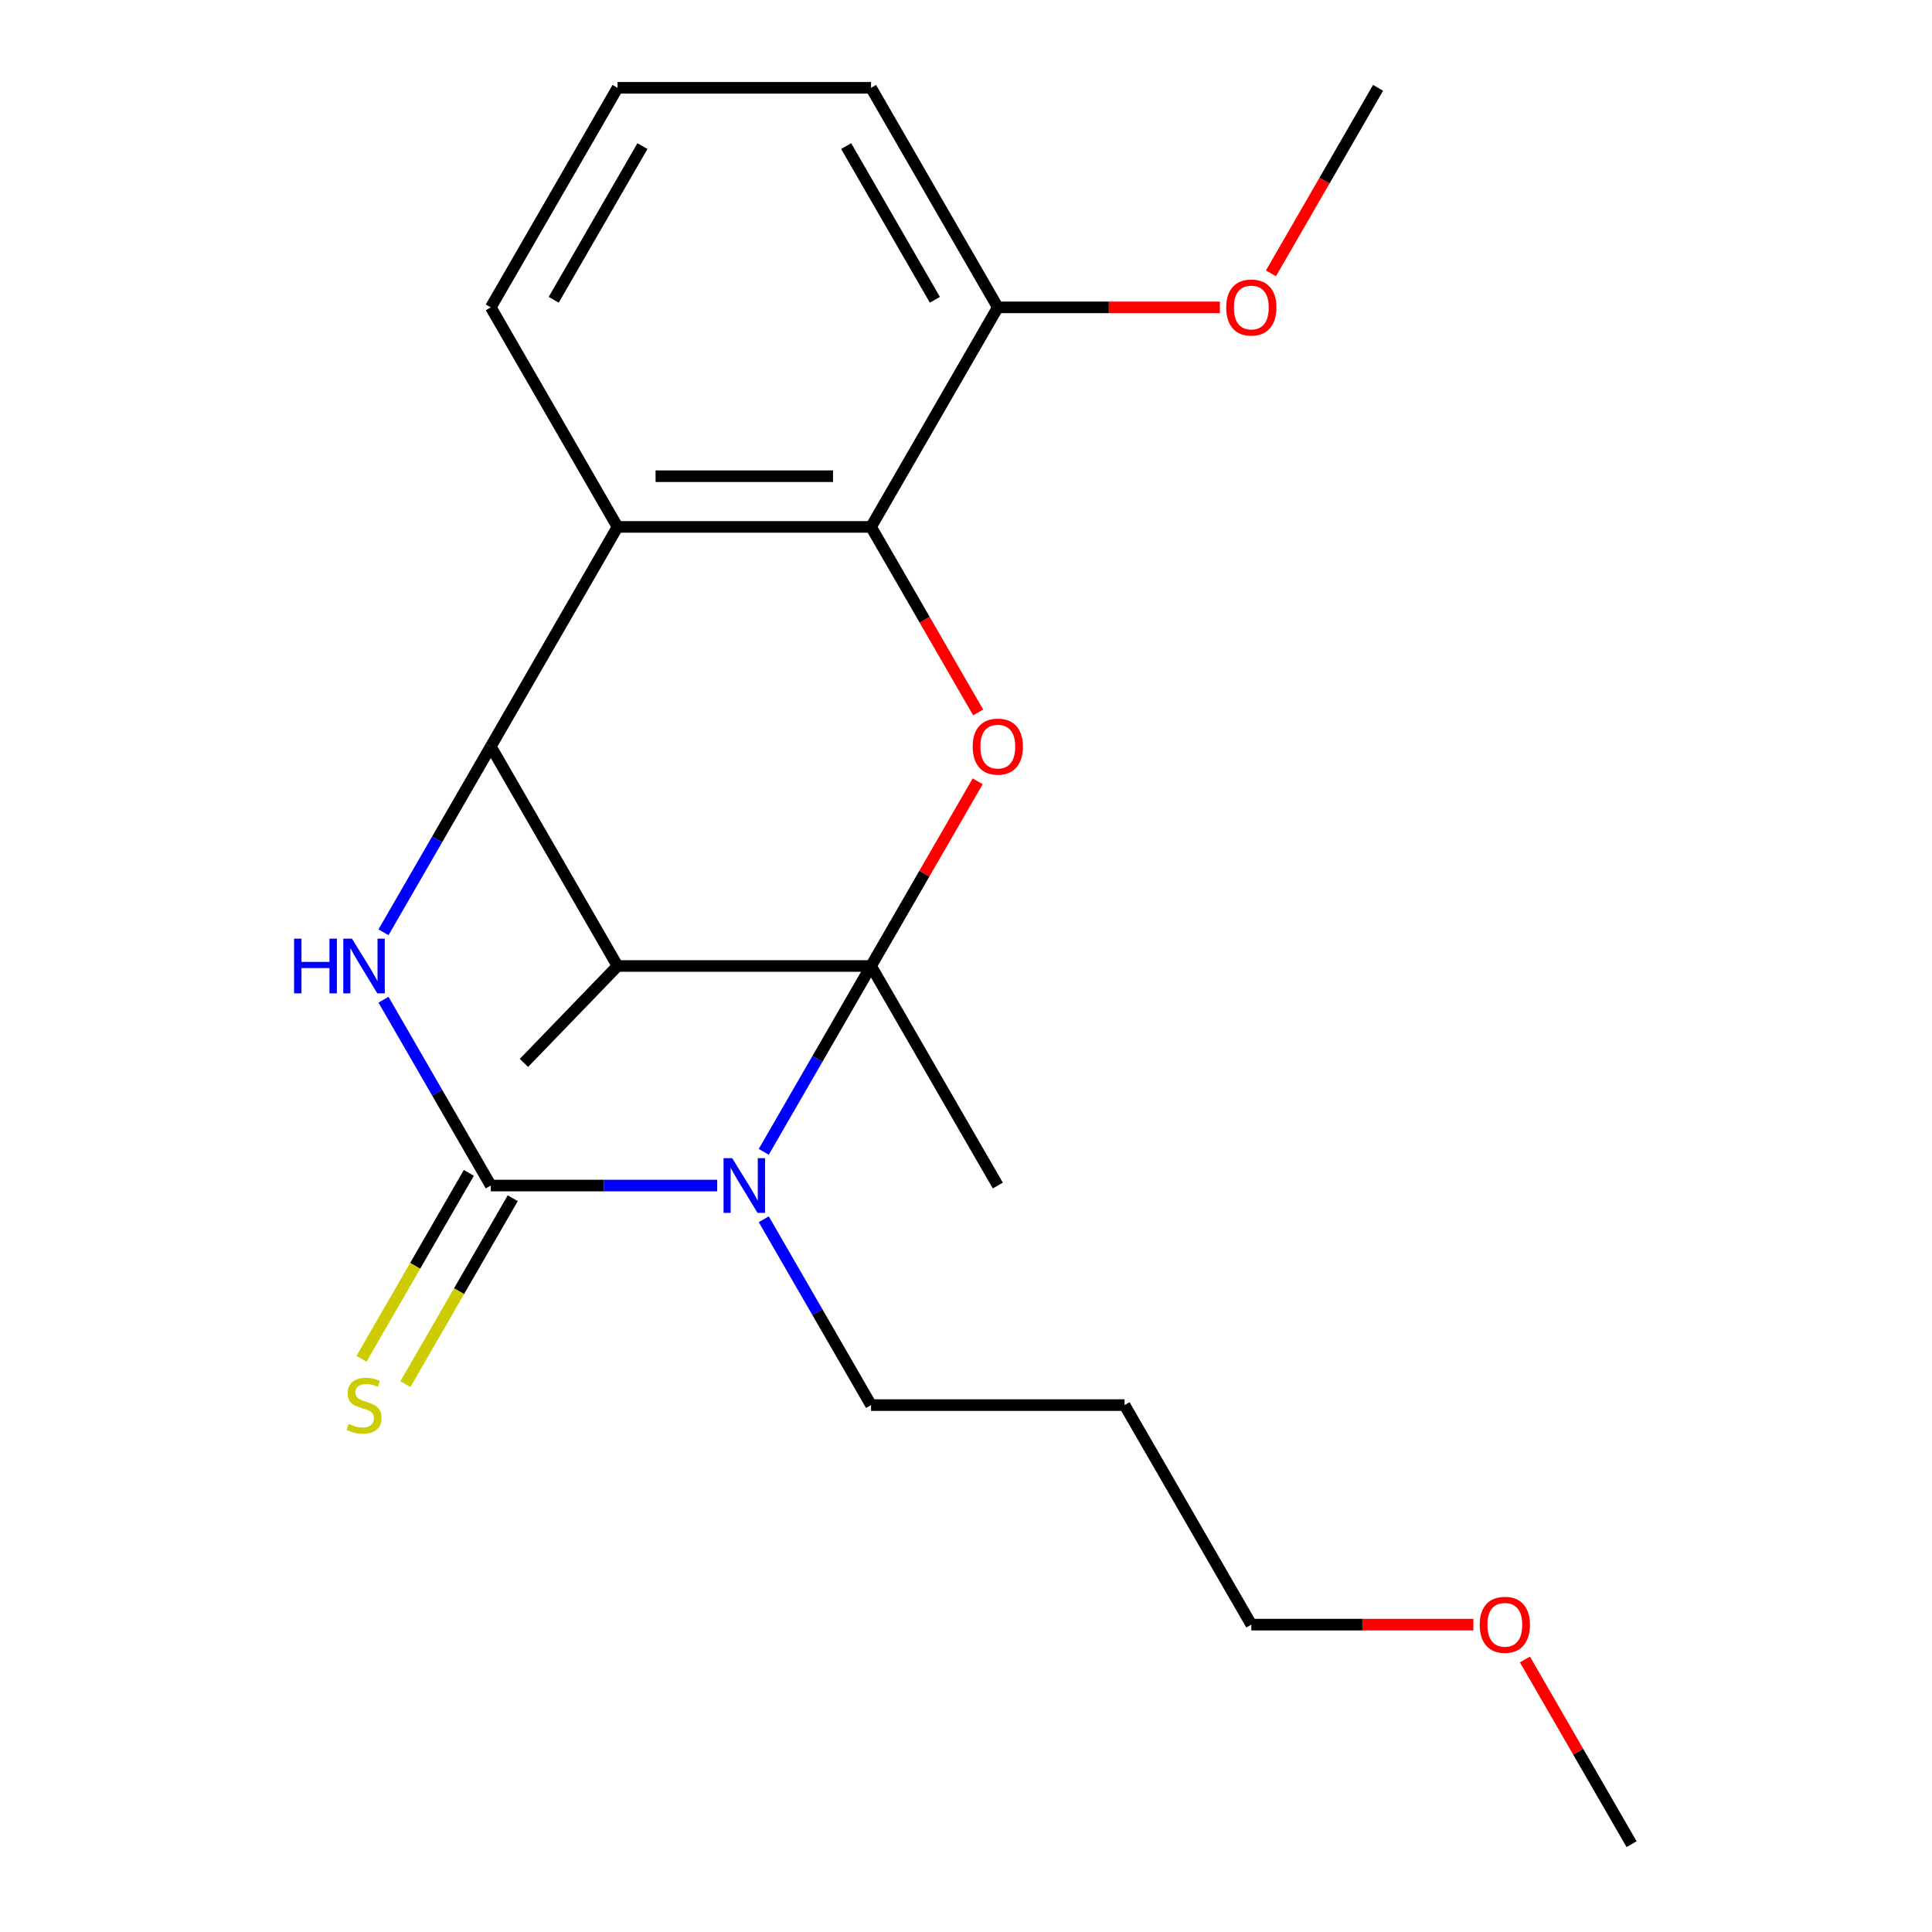 <?xml version='1.0' encoding='iso-8859-1'?>
<svg version='1.1' baseProfile='full'
              xmlns='http://www.w3.org/2000/svg'
                      xmlns:rdkit='http://www.rdkit.org/xml'
                      xmlns:xlink='http://www.w3.org/1999/xlink'
                  xml:space='preserve'
width='1000px' height='1000px' viewBox='0 0 1000 1000'>
<!-- END OF HEADER -->
<rect style='opacity:1.0;fill:#FFFFFF;stroke:none' width='1000' height='1000' x='0' y='0'> </rect>
<path class='bond-0' d='M 450.856,500 L 423.086,548.098' style='fill:none;fill-rule:evenodd;stroke:#000000;stroke-width:6px;stroke-linecap:butt;stroke-linejoin:miter;stroke-opacity:1' />
<path class='bond-0' d='M 423.086,548.098 L 395.317,596.196' style='fill:none;fill-rule:evenodd;stroke:#0000FF;stroke-width:6px;stroke-linecap:butt;stroke-linejoin:miter;stroke-opacity:1' />
<path class='bond-3' d='M 450.856,500 L 319.64,500' style='fill:none;fill-rule:evenodd;stroke:#000000;stroke-width:6px;stroke-linecap:butt;stroke-linejoin:miter;stroke-opacity:1' />
<path class='bond-5' d='M 450.856,500 L 478.452,452.202' style='fill:none;fill-rule:evenodd;stroke:#000000;stroke-width:6px;stroke-linecap:butt;stroke-linejoin:miter;stroke-opacity:1' />
<path class='bond-5' d='M 478.452,452.202 L 506.048,404.404' style='fill:none;fill-rule:evenodd;stroke:#FF0000;stroke-width:6px;stroke-linecap:butt;stroke-linejoin:miter;stroke-opacity:1' />
<path class='bond-11' d='M 450.856,500 L 516.464,613.636' style='fill:none;fill-rule:evenodd;stroke:#000000;stroke-width:6px;stroke-linecap:butt;stroke-linejoin:miter;stroke-opacity:1' />
<path class='bond-1' d='M 371.227,613.636 L 312.629,613.636' style='fill:none;fill-rule:evenodd;stroke:#0000FF;stroke-width:6px;stroke-linecap:butt;stroke-linejoin:miter;stroke-opacity:1' />
<path class='bond-1' d='M 312.629,613.636 L 254.032,613.636' style='fill:none;fill-rule:evenodd;stroke:#000000;stroke-width:6px;stroke-linecap:butt;stroke-linejoin:miter;stroke-opacity:1' />
<path class='bond-10' d='M 395.317,631.077 L 423.086,679.175' style='fill:none;fill-rule:evenodd;stroke:#0000FF;stroke-width:6px;stroke-linecap:butt;stroke-linejoin:miter;stroke-opacity:1' />
<path class='bond-10' d='M 423.086,679.175 L 450.856,727.273' style='fill:none;fill-rule:evenodd;stroke:#000000;stroke-width:6px;stroke-linecap:butt;stroke-linejoin:miter;stroke-opacity:1' />
<path class='bond-8' d='M 242.668,607.076 L 214.887,655.194' style='fill:none;fill-rule:evenodd;stroke:#000000;stroke-width:6px;stroke-linecap:butt;stroke-linejoin:miter;stroke-opacity:1' />
<path class='bond-8' d='M 214.887,655.194 L 187.106,703.312' style='fill:none;fill-rule:evenodd;stroke:#CCCC00;stroke-width:6px;stroke-linecap:butt;stroke-linejoin:miter;stroke-opacity:1' />
<path class='bond-8' d='M 265.395,620.197 L 237.614,668.315' style='fill:none;fill-rule:evenodd;stroke:#000000;stroke-width:6px;stroke-linecap:butt;stroke-linejoin:miter;stroke-opacity:1' />
<path class='bond-8' d='M 237.614,668.315 L 209.833,716.433' style='fill:none;fill-rule:evenodd;stroke:#CCCC00;stroke-width:6px;stroke-linecap:butt;stroke-linejoin:miter;stroke-opacity:1' />
<path class='bond-23' d='M 254.032,613.636 L 226.262,565.538' style='fill:none;fill-rule:evenodd;stroke:#000000;stroke-width:6px;stroke-linecap:butt;stroke-linejoin:miter;stroke-opacity:1' />
<path class='bond-23' d='M 226.262,565.538 L 198.493,517.44' style='fill:none;fill-rule:evenodd;stroke:#0000FF;stroke-width:6px;stroke-linecap:butt;stroke-linejoin:miter;stroke-opacity:1' />
<path class='bond-2' d='M 254.032,386.364 L 319.64,500' style='fill:none;fill-rule:evenodd;stroke:#000000;stroke-width:6px;stroke-linecap:butt;stroke-linejoin:miter;stroke-opacity:1' />
<path class='bond-4' d='M 254.032,386.364 L 226.262,434.462' style='fill:none;fill-rule:evenodd;stroke:#000000;stroke-width:6px;stroke-linecap:butt;stroke-linejoin:miter;stroke-opacity:1' />
<path class='bond-4' d='M 226.262,434.462 L 198.493,482.56' style='fill:none;fill-rule:evenodd;stroke:#0000FF;stroke-width:6px;stroke-linecap:butt;stroke-linejoin:miter;stroke-opacity:1' />
<path class='bond-22' d='M 254.032,386.364 L 319.64,272.727' style='fill:none;fill-rule:evenodd;stroke:#000000;stroke-width:6px;stroke-linecap:butt;stroke-linejoin:miter;stroke-opacity:1' />
<path class='bond-12' d='M 319.64,500 L 271.196,550.16' style='fill:none;fill-rule:evenodd;stroke:#000000;stroke-width:6px;stroke-linecap:butt;stroke-linejoin:miter;stroke-opacity:1' />
<path class='bond-7' d='M 506.302,368.763 L 478.579,320.745' style='fill:none;fill-rule:evenodd;stroke:#FF0000;stroke-width:6px;stroke-linecap:butt;stroke-linejoin:miter;stroke-opacity:1' />
<path class='bond-7' d='M 478.579,320.745 L 450.856,272.727' style='fill:none;fill-rule:evenodd;stroke:#000000;stroke-width:6px;stroke-linecap:butt;stroke-linejoin:miter;stroke-opacity:1' />
<path class='bond-6' d='M 319.64,272.727 L 450.856,272.727' style='fill:none;fill-rule:evenodd;stroke:#000000;stroke-width:6px;stroke-linecap:butt;stroke-linejoin:miter;stroke-opacity:1' />
<path class='bond-6' d='M 339.322,246.484 L 431.173,246.484' style='fill:none;fill-rule:evenodd;stroke:#000000;stroke-width:6px;stroke-linecap:butt;stroke-linejoin:miter;stroke-opacity:1' />
<path class='bond-13' d='M 319.64,272.727 L 254.032,159.091' style='fill:none;fill-rule:evenodd;stroke:#000000;stroke-width:6px;stroke-linecap:butt;stroke-linejoin:miter;stroke-opacity:1' />
<path class='bond-9' d='M 450.856,272.727 L 516.464,159.091' style='fill:none;fill-rule:evenodd;stroke:#000000;stroke-width:6px;stroke-linecap:butt;stroke-linejoin:miter;stroke-opacity:1' />
<path class='bond-14' d='M 516.464,159.091 L 573.931,159.091' style='fill:none;fill-rule:evenodd;stroke:#000000;stroke-width:6px;stroke-linecap:butt;stroke-linejoin:miter;stroke-opacity:1' />
<path class='bond-14' d='M 573.931,159.091 L 631.399,159.091' style='fill:none;fill-rule:evenodd;stroke:#FF0000;stroke-width:6px;stroke-linecap:butt;stroke-linejoin:miter;stroke-opacity:1' />
<path class='bond-18' d='M 516.464,159.091 L 450.856,45.455' style='fill:none;fill-rule:evenodd;stroke:#000000;stroke-width:6px;stroke-linecap:butt;stroke-linejoin:miter;stroke-opacity:1' />
<path class='bond-18' d='M 483.895,155.167 L 437.97,75.622' style='fill:none;fill-rule:evenodd;stroke:#000000;stroke-width:6px;stroke-linecap:butt;stroke-linejoin:miter;stroke-opacity:1' />
<path class='bond-15' d='M 450.856,727.273 L 582.072,727.273' style='fill:none;fill-rule:evenodd;stroke:#000000;stroke-width:6px;stroke-linecap:butt;stroke-linejoin:miter;stroke-opacity:1' />
<path class='bond-24' d='M 254.032,159.091 L 319.64,45.455' style='fill:none;fill-rule:evenodd;stroke:#000000;stroke-width:6px;stroke-linecap:butt;stroke-linejoin:miter;stroke-opacity:1' />
<path class='bond-24' d='M 286.6,155.167 L 332.526,75.622' style='fill:none;fill-rule:evenodd;stroke:#000000;stroke-width:6px;stroke-linecap:butt;stroke-linejoin:miter;stroke-opacity:1' />
<path class='bond-20' d='M 657.841,141.491 L 685.564,93.472' style='fill:none;fill-rule:evenodd;stroke:#FF0000;stroke-width:6px;stroke-linecap:butt;stroke-linejoin:miter;stroke-opacity:1' />
<path class='bond-20' d='M 685.564,93.472 L 713.288,45.455' style='fill:none;fill-rule:evenodd;stroke:#000000;stroke-width:6px;stroke-linecap:butt;stroke-linejoin:miter;stroke-opacity:1' />
<path class='bond-19' d='M 582.072,727.273 L 647.68,840.909' style='fill:none;fill-rule:evenodd;stroke:#000000;stroke-width:6px;stroke-linecap:butt;stroke-linejoin:miter;stroke-opacity:1' />
<path class='bond-16' d='M 319.64,45.455 L 450.856,45.455' style='fill:none;fill-rule:evenodd;stroke:#000000;stroke-width:6px;stroke-linecap:butt;stroke-linejoin:miter;stroke-opacity:1' />
<path class='bond-17' d='M 762.615,840.909 L 705.147,840.909' style='fill:none;fill-rule:evenodd;stroke:#FF0000;stroke-width:6px;stroke-linecap:butt;stroke-linejoin:miter;stroke-opacity:1' />
<path class='bond-17' d='M 705.147,840.909 L 647.68,840.909' style='fill:none;fill-rule:evenodd;stroke:#000000;stroke-width:6px;stroke-linecap:butt;stroke-linejoin:miter;stroke-opacity:1' />
<path class='bond-21' d='M 789.311,858.949 L 816.907,906.747' style='fill:none;fill-rule:evenodd;stroke:#FF0000;stroke-width:6px;stroke-linecap:butt;stroke-linejoin:miter;stroke-opacity:1' />
<path class='bond-21' d='M 816.907,906.747 L 844.504,954.545' style='fill:none;fill-rule:evenodd;stroke:#000000;stroke-width:6px;stroke-linecap:butt;stroke-linejoin:miter;stroke-opacity:1' />
<path  class='atom-1' d='M 378.988 599.476
L 388.268 614.476
Q 389.188 615.956, 390.668 618.636
Q 392.148 621.316, 392.228 621.476
L 392.228 599.476
L 395.988 599.476
L 395.988 627.796
L 392.108 627.796
L 382.148 611.396
Q 380.988 609.476, 379.748 607.276
Q 378.548 605.076, 378.188 604.396
L 378.188 627.796
L 374.508 627.796
L 374.508 599.476
L 378.988 599.476
' fill='#0000FF'/>
<path  class='atom-5' d='M 152.204 485.84
L 156.044 485.84
L 156.044 497.88
L 170.524 497.88
L 170.524 485.84
L 174.364 485.84
L 174.364 514.16
L 170.524 514.16
L 170.524 501.08
L 156.044 501.08
L 156.044 514.16
L 152.204 514.16
L 152.204 485.84
' fill='#0000FF'/>
<path  class='atom-5' d='M 182.164 485.84
L 191.444 500.84
Q 192.364 502.32, 193.844 505
Q 195.324 507.68, 195.404 507.84
L 195.404 485.84
L 199.164 485.84
L 199.164 514.16
L 195.284 514.16
L 185.324 497.76
Q 184.164 495.84, 182.924 493.64
Q 181.724 491.44, 181.364 490.76
L 181.364 514.16
L 177.684 514.16
L 177.684 485.84
L 182.164 485.84
' fill='#0000FF'/>
<path  class='atom-6' d='M 503.464 386.444
Q 503.464 379.644, 506.824 375.844
Q 510.184 372.044, 516.464 372.044
Q 522.744 372.044, 526.104 375.844
Q 529.464 379.644, 529.464 386.444
Q 529.464 393.324, 526.064 397.244
Q 522.664 401.124, 516.464 401.124
Q 510.224 401.124, 506.824 397.244
Q 503.464 393.364, 503.464 386.444
M 516.464 397.924
Q 520.784 397.924, 523.104 395.044
Q 525.464 392.124, 525.464 386.444
Q 525.464 380.884, 523.104 378.084
Q 520.784 375.244, 516.464 375.244
Q 512.144 375.244, 509.784 378.044
Q 507.464 380.844, 507.464 386.444
Q 507.464 392.164, 509.784 395.044
Q 512.144 397.924, 516.464 397.924
' fill='#FF0000'/>
<path  class='atom-9' d='M 180.424 736.993
Q 180.744 737.113, 182.064 737.673
Q 183.384 738.233, 184.824 738.593
Q 186.304 738.913, 187.744 738.913
Q 190.424 738.913, 191.984 737.633
Q 193.544 736.313, 193.544 734.033
Q 193.544 732.473, 192.744 731.513
Q 191.984 730.553, 190.784 730.033
Q 189.584 729.513, 187.584 728.913
Q 185.064 728.153, 183.544 727.433
Q 182.064 726.713, 180.984 725.193
Q 179.944 723.673, 179.944 721.113
Q 179.944 717.553, 182.344 715.353
Q 184.784 713.153, 189.584 713.153
Q 192.864 713.153, 196.584 714.713
L 195.664 717.793
Q 192.264 716.393, 189.704 716.393
Q 186.944 716.393, 185.424 717.553
Q 183.904 718.673, 183.944 720.633
Q 183.944 722.153, 184.704 723.073
Q 185.504 723.993, 186.624 724.513
Q 187.784 725.033, 189.704 725.633
Q 192.264 726.433, 193.784 727.233
Q 195.304 728.033, 196.384 729.673
Q 197.504 731.273, 197.504 734.033
Q 197.504 737.953, 194.864 740.073
Q 192.264 742.153, 187.904 742.153
Q 185.384 742.153, 183.464 741.593
Q 181.584 741.073, 179.344 740.153
L 180.424 736.993
' fill='#CCCC00'/>
<path  class='atom-15' d='M 634.68 159.171
Q 634.68 152.371, 638.04 148.571
Q 641.4 144.771, 647.68 144.771
Q 653.96 144.771, 657.32 148.571
Q 660.68 152.371, 660.68 159.171
Q 660.68 166.051, 657.28 169.971
Q 653.88 173.851, 647.68 173.851
Q 641.44 173.851, 638.04 169.971
Q 634.68 166.091, 634.68 159.171
M 647.68 170.651
Q 652 170.651, 654.32 167.771
Q 656.68 164.851, 656.68 159.171
Q 656.68 153.611, 654.32 150.811
Q 652 147.971, 647.68 147.971
Q 643.36 147.971, 641 150.771
Q 638.68 153.571, 638.68 159.171
Q 638.68 164.891, 641 167.771
Q 643.36 170.651, 647.68 170.651
' fill='#FF0000'/>
<path  class='atom-18' d='M 765.896 840.989
Q 765.896 834.189, 769.256 830.389
Q 772.616 826.589, 778.896 826.589
Q 785.176 826.589, 788.536 830.389
Q 791.896 834.189, 791.896 840.989
Q 791.896 847.869, 788.496 851.789
Q 785.096 855.669, 778.896 855.669
Q 772.656 855.669, 769.256 851.789
Q 765.896 847.909, 765.896 840.989
M 778.896 852.469
Q 783.216 852.469, 785.536 849.589
Q 787.896 846.669, 787.896 840.989
Q 787.896 835.429, 785.536 832.629
Q 783.216 829.789, 778.896 829.789
Q 774.576 829.789, 772.216 832.589
Q 769.896 835.389, 769.896 840.989
Q 769.896 846.709, 772.216 849.589
Q 774.576 852.469, 778.896 852.469
' fill='#FF0000'/>
</svg>
